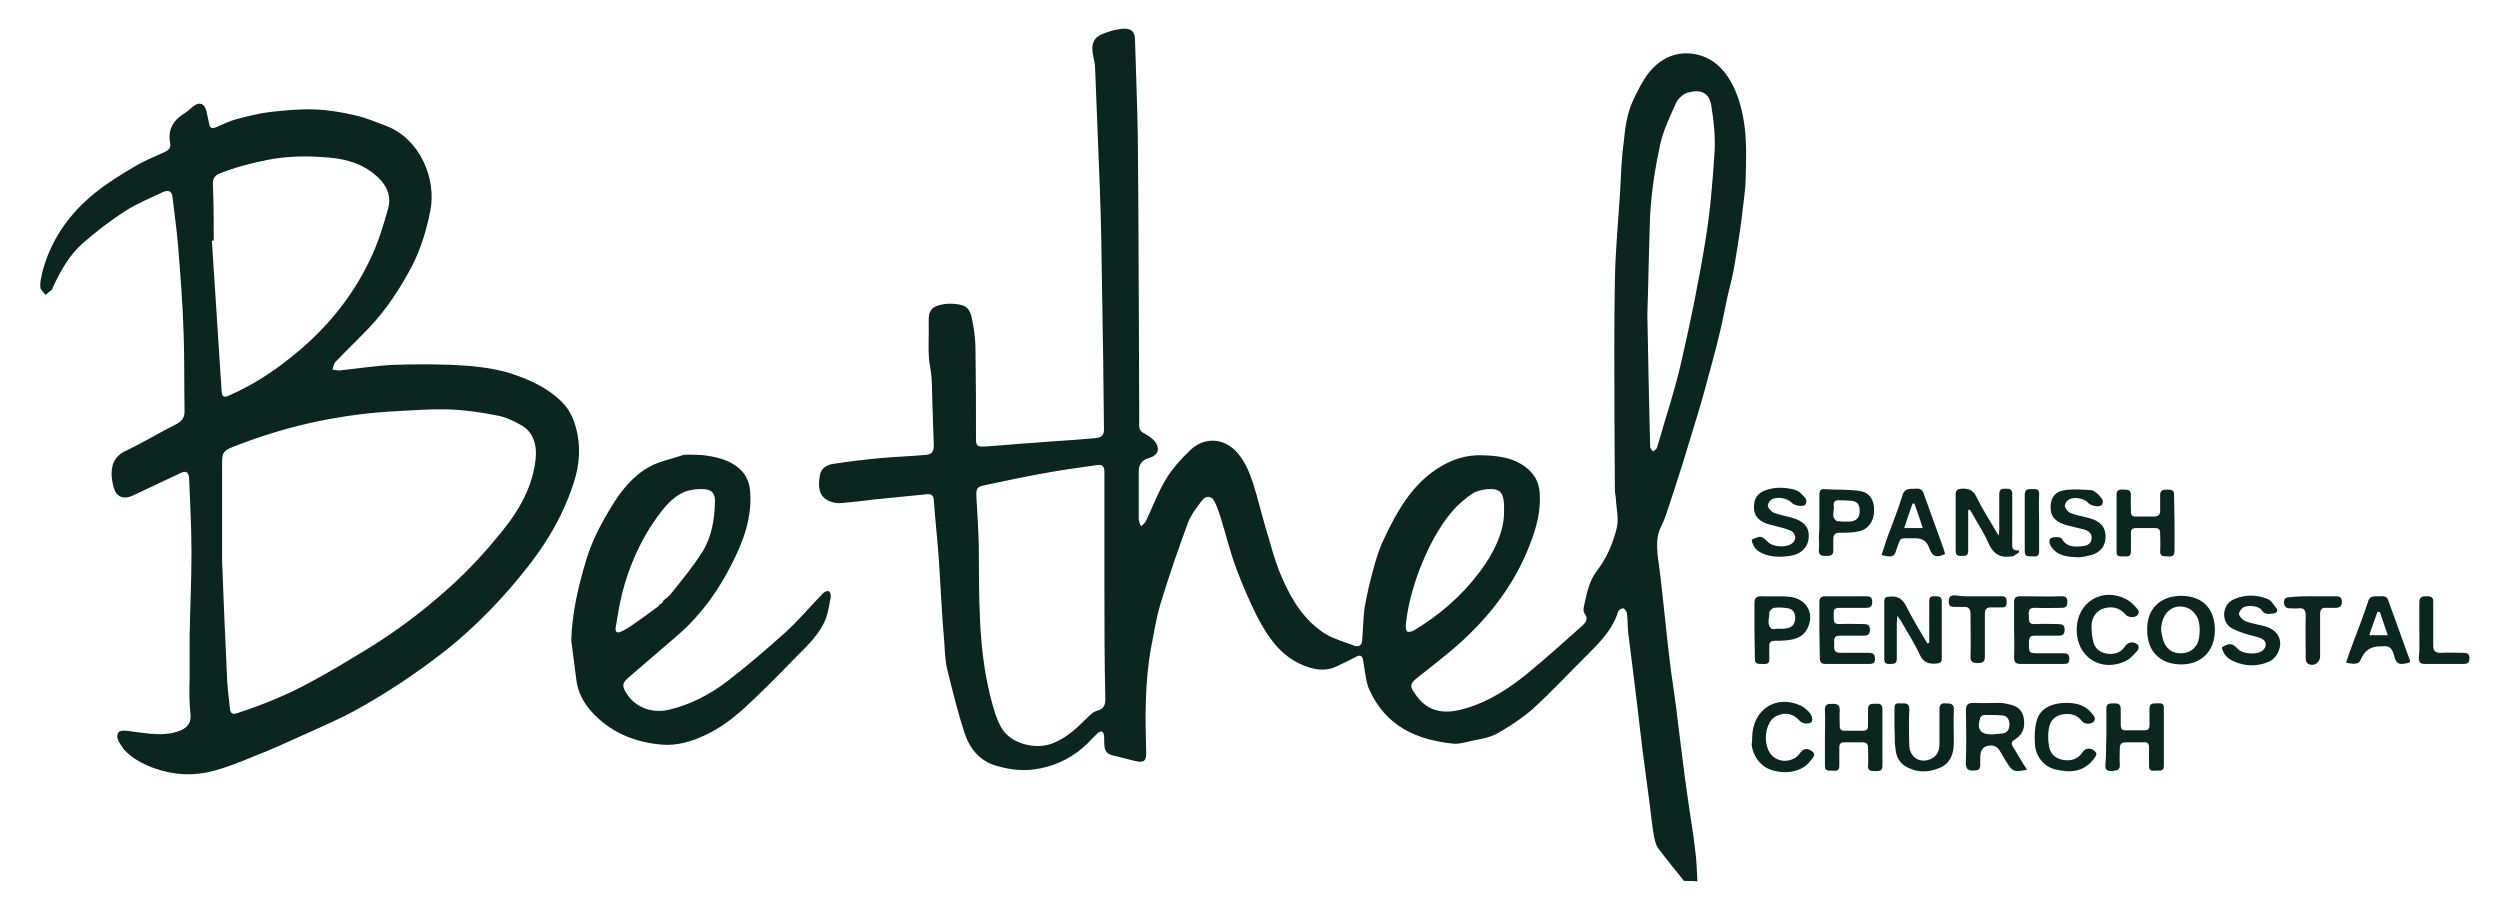 <svg xmlns="http://www.w3.org/2000/svg" id="Layer_1" viewBox="0 0 539.2 196.4"><defs><style> .st0 { fill: #0b261e; } </style></defs><path class="st0" d="M363.2,190c-1.9-2.4-3.8-4.7-5.6-7.1-.5-.7-.7-1.8-.9-2.7-.4-2.3-.6-4.5-.9-6.8-.5-4-1.1-8-1.6-12.1-.5-3.9-.9-7.9-1.4-11.8-.5-4.3-1.1-8.6-1.6-12.8-.2-1.5-.1-2.9-.3-4.4,0-.4-.5-1-.8-1.1-.4,0-1,.4-1.1.7-1.4,4.6-5,7.6-8.2,10.9-3.4,3.4-6.7,6.9-10.2,10.1-2.3,2-4.9,3.7-7.5,5.2-1.7,1-3.8,1.3-5.8,1.7-1.2.3-2.6.7-3.8.6-7.9-.8-14.5-3.7-18.1-11.5-.5-1-.7-2.2-.9-3.3-.2-1.1-.3-2.1-.5-3.2-.2-1.1-.7-1.2-1.6-.7-1.5.8-3,1.5-4.5,2.2-1.9.8-3.8.6-5.7,0-5.6-1.8-8.6-6.2-11.1-11-1.7-3.4-3.2-6.9-4.5-10.4s-2.2-7.2-3.3-10.8c-.4-1.2-.8-2.5-1.4-3.6-.5-1.1-1.8-1.3-2.6-.2-1.2,1.5-2.4,3.1-3.1,4.9-2.1,5.7-4.1,11.5-5.9,17.4-.9,3-1.4,6.2-2,9.3-1.4,7.5-1.3,15.1-1.1,22.6.1,2.1-.5,2.5-2.5,2-1.6-.4-3.2-.8-4.8-1.2-1.1-.3-1.6-.9-1.7-2-.1-.8,0-1.6-.1-2.3,0-.3-.2-.7-.4-.8-.3-.1-.7.1-.9.3-.8.7-1.5,1.5-2.3,2.3-2.8,2.7-6.1,4.5-10,5.3-3.3.7-6.4.4-9.5-.5-3.7-1-5.9-3.8-7-7.2-1.4-4.3-2.5-8.8-3.6-13.2-.5-1.9-.6-3.8-.7-5.8-.3-3.3-.5-6.6-.7-9.9-.2-2.8-.3-5.5-.5-8.3-.3-4.3-.8-8.7-1.1-13-.1-1-.6-1.3-1.5-1.2-3.7.4-7.4.7-11.1,1.1-2.4.3-4.9.6-7.3.8-.9.1-1.8-.1-2.6-.4-2.5-1.1-2.4-3.3-2.1-5.4.2-1.8,1.6-2.5,3.2-2.7,3.3-.5,6.6-.9,9.9-1.2,3.3-.3,6.6-.4,9.8-.7,1.3-.1,1.7-.7,1.7-2.1-.1-2.9-.2-5.9-.3-8.8-.1-2.5,0-5.1-.4-7.5-.7-3.4-.3-6.8-.4-10.2-.1-2.6.7-3.5,3.3-3.9,1.3-.2,2.6-.1,3.8.2,1.9.5,2.1,2.3,2.4,3.8.4,2,.6,4,.6,6.1.1,6.3.1,12.5.1,18.8,0,1.6.2,1.9,1.9,1.8,3.5-.2,7.1-.6,10.6-.8,1.3-.1,2.6-.2,3.9-.3,3.1-.2,6.2-.4,9.3-.7,1.4-.1,2-.7,1.9-2.1-.1-9.8-.2-19.6-.4-29.5-.1-7.5-.2-15-.5-22.6-.3-8.5-.7-16.9-1-25.4,0-1.1-.3-2.2-.5-3.3-.4-2.2.3-3.7,2.4-4.4,1.3-.5,2.7-.9,4.1-1,1.8-.1,2.6.6,2.6,2.4.2,7,.5,14.1.6,21.1.2,19.1.2,38.2.3,57.3v4.8c0,1,.5,1.4,1.3,1.8.9.5,1.9,1.2,2.4,2.1.8,1.5.1,2.6-1.6,3.1q-2.2.6-2.2,2.9v10.3c0,.5.3,1,.5,1.5.4-.4.9-.7,1.1-1.2,1.4-3,2.6-6.2,4.3-9,1.4-2.3,3.3-4.4,5.3-6.3,3.4-3.1,7.9-2.4,10.6,1.3,1.9,2.5,2.7,5.4,3.6,8.4.9,3.2,1.7,6.4,2.7,9.6.8,2.8,1.6,5.6,2.8,8.3,2.1,4.8,4.8,9.3,9.5,12.2,1.9,1.1,4.1,1.7,6.2,2.5.9.3,1.6-.2,1.6-1.3.2-2.3.2-4.6.5-6.8.5-3,1.2-5.9,2-8.8.6-2.2,1.3-4.4,2.3-6.4,2.7-5.7,5.8-11.2,11.2-14.8,3-2,6.4-3.2,10.1-3,2.9.1,5.7.4,8.2,1.9s3.9,3.6,4,6.5c.2,3.7-.7,7.1-2,10.5-3.6,9.6-9.9,17.3-17.8,23.8-2.3,1.9-4.6,3.7-6.9,5.5-1.3,1.1-1.3,1.7-.3,3.1,3,4.6,7.1,4.5,11.3,3.2,4.9-1.5,9.2-4.3,13.1-7.5,4-3.3,7.8-6.7,11.6-10.1.9-.8,1.6-1.6.6-2.9-.2-.3-.2-.9-.1-1.3.6-2.8,1.1-5.6,2.9-7.9,2.1-2.7,3.4-5.9,4.2-9.1.5-2-.1-4.3-.2-6.4,0-.6-.2-1.1-.2-1.7,0-5.3-.1-10.6-.1-16,0-9.8-.1-19.6.1-29.4.1-6.2.7-12.4,1.1-18.6.2-3.7.3-7.4.8-11.1.3-3.1.7-6.2,2-9,1-2.1,2-4.2,3.4-6,2.5-3.1,5.9-4.8,10.1-4,3.5.7,5.9,2.9,7.6,5.9,1.5,2.6,2.3,5.5,2.8,8.5.7,4.2.5,8.5.4,12.7-.1,2.9-.6,5.7-.9,8.6-.4,3.1-.9,6.1-1.4,9.2-.4,2.5-1,4.9-1.6,7.3-.5,2.2-.9,4.5-1.4,6.7-.6,2.5-1.2,5-1.9,7.5-1,3.6-1.9,7.2-3,10.8-1.1,3.6-2.2,7.2-3.3,10.8-1.2,3.8-2.4,7.6-3.7,11.4-.3.8-.6,1.6-1,2.4-1,1.9-1,4-.8,6.1.4,3,.8,6,1.1,9,.6,5.4,1.1,10.7,1.8,16.1.5,3.7,1.1,7.4,1.5,11.1.7,5.4,1.3,10.8,2.1,16.2.5,3.8,1.2,7.5,1.6,11.2.3,2.3.4,4.6.5,6.9-.7-.1-1.8-.1-2.9-.1ZM238.2,126.5h0v-24.8c0-1-.4-1.6-1.5-1.4-3.3.5-6.7.9-10,1.5-4.7.8-9.4,1.8-14.1,2.8-2,.4-2.1.7-2,2.8.2,3.3.4,6.6.5,10,.1,11-.2,22,2.5,32.8.6,2.3,1.2,4.7,2.4,6.8,2,3.4,7.3,4.8,11.1,3.3,3-1.2,5.2-3.3,7.4-5.5.6-.6,1.3-1.3,2.1-1.5,1.5-.4,1.8-1.2,1.8-2.6-.2-8.2-.2-16.2-.2-24.2ZM355.3,67.8c.2,11.4.4,20,.6,28.5,0,.4.4.7.6,1.1.3-.3.8-.5.9-.9,1.8-6.3,3.9-12.5,5.3-18.8,2-8.7,3.8-17.5,5.2-26.3,1-6.2,1.5-12.4,1.9-18.7.2-3.3-.2-6.7-.7-9.9-.5-2.9-2.3-3.6-5.2-2.8-.9.3-2,1.3-2.4,2.2-1.3,2.9-2.7,5.8-3.4,8.8-1.1,5.1-1.9,10.2-2.2,15.4-.3,8-.4,16.2-.6,21.4ZM324.4,110.4c.1-4.2-.7-5.1-3.6-4.9-1.1.1-2.4.4-3.3,1-1.6,1.1-3.1,2.4-4.3,3.8-3.2,3.8-5.3,8.1-7.1,12.7-1.4,3.8-2.5,7.7-2.9,11.8,0,.5,0,1.2.3,1.4s1,0,1.4-.2c5.5-3.3,10.3-7.4,14.2-12.6,3.2-4.2,5.3-8.8,5.3-13Z"></path><path class="st0" d="M40.9,146.1v-8.8c.1-6,.4-12.1.4-18.1,0-5.3-.3-10.6-.5-15.9-.1-1.5-.6-1.9-2-1.2-3.4,1.6-6.8,3.2-10.2,4.8-2,.9-3.5.3-4.1-1.8-.2-.7-.3-1.4-.4-2.2-.2-2.5.5-4.5,3.1-5.7,3.6-1.7,7-3.8,10.6-5.6,1.4-.7,2.1-1.5,2-3.2-.1-5.5,0-11.1-.2-16.6-.2-6.3-.7-12.6-1.2-18.9-.3-3.5-.8-6.9-1.2-10.4-.1-1.2-.8-1.6-2-1.1-2.7,1.3-5.5,2.4-8,4-3.3,2.1-6.4,4.5-9.4,7.1-2.9,2.6-4.8,6-6.4,9.5-.1.1-.1.3-.1.4-.5.4-1,.8-1.5,1.2-.4-.6-1.1-1.1-1.1-1.7-.1-1,.2-2.1.4-3.1,1.8-7,5.8-12.7,11.4-17.2,2.6-2.1,5.5-3.9,8.4-5.6,2.1-1.3,4.4-2.2,6.6-3.2.9-.4,1.4-1,1.2-1.9-.6-3.1.8-5.1,3.3-6.6.6-.4,1.1-.9,1.7-1.4,1.3-1,2.4-.6,2.8,1,.2.9.4,1.8.6,2.7.1,1.1.7,1.2,1.6.8,1.4-.6,2.8-1.3,4.3-1.7,2.3-.6,4.6-1.2,6.9-1.5,3.3-.4,6.6-.7,9.9-.6,3,.1,6,.6,8.9,1.3,2.3.5,4.5,1.5,6.7,2.3,7.2,2.8,10.8,11.4,9.4,18.3-.8,4.1-2,8-3.8,11.6-2.6,5-5.6,9.6-9.5,13.7-2.3,2.4-4.8,4.8-7.1,7.2-.4.4-.5,1.1-.7,1.7.5.1,1,.2,1.5.2,3.8-.4,7.6-1,11.5-1.2,5.4-.2,10.8-.2,16.2.2,3.5.3,7.1.8,10.6,2.1,3.6,1.3,6.8,2.9,9.5,5.5,2.1,2,3.1,4.6,3.6,7.5,1,5.4-.7,10.4-2.8,15.2-2,4.6-4.7,8.8-7.7,12.7-5.3,6.8-11.2,13-18,18.4-6,4.7-12.4,9-19.1,12.7-3.9,2.2-8.1,3.9-12.2,5.8-3.3,1.5-6.6,3-10,4.3-2.9,1.2-5.8,2.4-8.9,3.2-4.2,1.1-8.4.9-12.6-.6-2.5-.9-4.8-2.1-6.6-4.1-.1-.1-.2-.2-.2-.3-.7-1-1.7-2.3-.9-3.4.4-.5,2-.3,3.1-.1,3.4.4,6.7,1.1,10.1-.2,1.5-.6,2.4-1.6,2.3-3.3-.3-2.7-.3-5.4-.2-8.2-.1,0,0,0,0,0ZM47.9,121.1c.4,9.8.7,17.7,1.1,25.7.1,2,.4,4,.6,6.1.1,1.1.7,1.2,1.6.9,5.5-1.8,10.9-4,16-6.8,3.9-2.1,7.7-4.4,11.5-6.7,6.1-3.7,11.8-7.9,17.1-12.6,3.9-3.4,7.6-7.2,10.9-11.2,4.3-5,8-10.4,8.8-17.3.4-3.2-.5-6.1-3.1-7.5-1.6-.9-3.4-1.8-5.3-2.1-3.5-.7-7-1.2-10.5-1.3-3.8-.1-7.7.2-11.5.4-5.5.3-10.8,1-16.2,2.1-6.4,1.3-12.6,3.2-18.7,5.6-2,.8-2.3,1.3-2.3,3.4,0,7.6,0,15.3,0,21.3ZM46.1,51.9h-.4c.7,10.8,1.4,21.7,2.1,32.5.1,1.2.5,1.4,1.6.9,4.6-2,8.9-4.7,12.8-7.8,7.6-5.9,13.7-13.1,17.8-21.9,1.6-3.4,2.7-7,3.7-10.6.9-3.3-.8-5.8-3.3-7.7-3.1-2.4-6.8-3.2-10.6-3.4-4.1-.3-8.1-.2-12.2.6-3.5.7-6.9,1.6-10.2,2.9-1,.4-1.5,1.1-1.5,2.2.2,4.1.2,8.2.2,12.3Z"></path><path class="st0" d="M178.7,127.5c-.3-.1-.7.1-1,.3-.3.2-.5.6-.8.8-2.4,2.5-4.7,5.2-7.3,7.6-4.1,3.7-8.3,7.3-12.7,10.7-3.8,2.9-8,5.1-12.7,6.2-3.6.8-7.2-.5-9.1-3.6-1-1.6-.9-2.2.5-3.4,3.6-3.1,7.2-6.2,10.8-9.3,4.9-4.3,8.6-9.5,11.5-15.3,2.5-4.9,4.3-9.9,3.9-15.5-.2-2.6-1.4-4.5-3.5-5.8-1.9-1.2-4.1-1.7-6.4-2-.5-.1-4-.2-4.5-.1-2.4.9-5,1.3-7.2,2.5-3.7,2-6.3,5.3-8.4,8.8-2.2,3.6-4.2,7.4-5.4,11.5-1.7,5.6-3,11.3-3.2,17.2.4,2.8.7,5.6,1.1,8.5.3,2.6,1.5,4.9,3.2,6.8,4,4.5,9.3,6.7,15.2,7.2,3.3.3,6.6-.7,9.5-2.1,2.8-1.3,5.4-3.2,7.7-5.2,4.1-3.7,7.9-7.6,11.7-11.5,2.6-2.6,5.3-5.1,6.6-8.6.5-1.5.7-3.1,1-4.6,0-.4-.2-1-.5-1.1ZM132.8,135.3c.4-2.5.8-4.9,1.4-7.4,1.5-5.8,3.9-11.3,7.4-16.2,1.6-2.2,3.4-4.5,6-5.6,1.3-.5,2.8-.7,4.3-.6,1.7.1,2.4,1.1,2.3,2.8-.1,3.8-.7,7.5-2.7,10.7s-4.5,6.2-6.9,9.2c-.4.5-.9.8-1.5,1.3h0c-.1.4-.4.7-.9.9-.1.2-.2.4-.4.5h0c-2,1.5-3.8,2.8-5.7,4.1-.6.4-1.2.8-1.9,1.1-1,.6-1.6.3-1.4-.8Z"></path><path class="st0" d="M437.2,166c-2.8.6-3.2.4-4.4-1.6-.6-.9-1.1-1.9-1.7-2.8-.3-.4-.9-.7-1.3-.8q-2.7-.2-2.7,2.5v1.4c.1,1.2-.4,1.5-1.5,1.5-1.2,0-1.6-.4-1.6-1.6.1-3.8.1-7.5,0-11.3,0-1.3.4-1.7,1.7-1.7,1.8.1,3.6,0,5.5,0,.9,0,1.7.2,2.5.4,1.6.4,2.6,1.4,2.8,3,.3,1.8-.2,3.4-1.8,4.4-1,.6-1,1-.4,1.9,1,1.6,1.8,3.1,2.9,4.7ZM429.6,158.4c.8-.1,1.6-.1,2.3-.2,1.1-.2,1.5-.9,1.5-2,0-1-.5-1.8-1.5-1.9-1.3-.1-2.7-.1-4-.1-.3,0-.7.4-.8.6-.8,2.5,0,3.6,2.5,3.6Z"></path><path class="st0" d="M431.1,115.5c0-.5.1-.9.1-1.4v-7.5c0-1.1.5-1.2,1.4-1.2s1.4.1,1.4,1.2v10.5c0,.8-.2,1.8,1.5,1.6,0,.2-.1.4-.1.5-.4.3-.8.5-1.3.8-.1.1-.3,0-.4,0-2.5.4-3.9-.7-4.9-3-.9-2.1-2.2-4-3.3-6-.2-.4-.5-.8-.7-1.1-.1,0-.2.1-.3.1v8.8c0,1-.5,1.1-1.3,1.1s-1.4,0-1.4-1.1v-12.2c0-.9.4-1.1,1.2-1.2,1.5-.1,2.6.3,3.3,1.8,1.2,2.5,2.7,4.8,4.1,7.2.2.4.5.8.7,1.1-.2.1-.1.1,0,0Z"></path><path class="st0" d="M416.1,138.6v-9c0-1.1.7-1,1.4-1s1.3.1,1.3,1v12.5c0,.7-.3.9-1,1-1.8.2-3-.2-3.8-2-1.1-2.4-2.6-4.7-3.9-7-.2-.4-.5-.7-.9-1.3,0,.8-.1,1.2-.1,1.6v7.7c0,1-.5,1.1-1.3,1.1-.7,0-1.4.1-1.4-1v-12.5c0-.7.3-1,1-1,1.6-.2,2.7.2,3.6,1.8,1.4,2.8,3.1,5.6,4.7,8.3.2-.1.3-.1.4-.2Z"></path><path class="st0" d="M470.5,143.3c-4.6,0-7.4-2.8-7.4-7.4-.1-4.5,2.7-7.3,7.2-7.4,4.7,0,7.4,2.7,7.4,7.4,0,4.4-2.8,7.4-7.2,7.4ZM466.1,135.8c.1.7.2,1.4.4,2.1.6,2.1,2.1,3.1,4.1,3,1.9-.1,3.4-1.3,3.7-3.4.2-1.3.2-2.7-.2-3.9-.3-.9-1.2-2-2.1-2.4-3.1-1.3-5.8.8-5.9,4.6Z"></path><path class="st0" d="M393.6,159c0-1.9.1-3.9,0-5.8-.1-1.3.6-1.4,1.6-1.4,1.1,0,1.6.2,1.6,1.4-.1,1.1,0,2.2,0,3.4,0,.7.3,1,1,1h4c.8,0,1.1-.3,1.1-1.1v-3.5c0-1.4.9-1.2,1.8-1.2.9-.1,1.3.2,1.3,1.2v12.1c0,1.2-.6,1.2-1.5,1.2-.8,0-1.7.1-1.6-1.2s0-2.5,0-3.8c0-.8-.3-1.2-1.2-1.2h-3.9c-.9,0-1.1.4-1.1,1.2v3.9c0,1.3-.9,1-1.6,1s-1.5.2-1.5-1c0-2.1,0-4.2,0-6.2Z"></path><path class="st0" d="M434.4,135.7v-5.8c0-.9.3-1.3,1.3-1.3,3,0,6,.1,9,0,.8,0,1.2.3,1.2,1.2,0,.8-.2,1.3-1.2,1.3-1.8,0-3.6.1-5.5,0-1.4-.1-1.8.4-1.6,1.7v.4c-.1,1,.3,1.5,1.4,1.4,1.6-.1,3.3,0,4.9,0,.9,0,1.4.2,1.4,1.2s-.4,1.3-1.3,1.3h-5.1c-.9,0-1.3.3-1.3,1.3,0,2.5-.1,2.5,2.3,2.5h5.2c.9,0,1.2.3,1.2,1.2,0,1-.4,1.1-1.3,1.1h-9.2c-1.1,0-1.4-.4-1.4-1.5.1-2,0-4,0-6h0Z"></path><path class="st0" d="M454.3,159v-6.1c0-1.1.5-1.2,1.4-1.2.8,0,1.7-.1,1.7,1.2v3.4c0,.9.3,1.3,1.2,1.2h3.9c.8,0,1.1-.3,1.1-1.1v-3.6c0-1.1.7-1.1,1.5-1.1.7,0,1.7-.2,1.6,1v12.5c0,1.2-.9,1-1.6,1s-1.6.3-1.6-1v-4c0-.8-.3-1.2-1.2-1.1h-3.9c-.8,0-1.2.4-1.2,1.2,0,1.2-.1,2.3,0,3.5.1,1.3-.6,1.4-1.7,1.5-1.1,0-1.5-.3-1.4-1.4.2-2,.1-3.9.2-5.9-.1,0,0,0,0,0Z"></path><path class="st0" d="M469,112.8v6c0,1.1-.5,1.3-1.5,1.2-.9,0-1.7,0-1.6-1.2.1-1.3,0-2.5,0-3.8,0-.8-.3-1.1-1.1-1.1h-4.2c-.8,0-1,.4-1,1.1v3.9c0,1-.5,1.2-1.3,1.1-.7-.1-1.8.4-1.8-1v-12.3c0-1.3.9-1.1,1.7-1.1s1.4.1,1.4,1.2c-.1,1.2,0,2.3,0,3.5,0,.8.3,1.2,1.1,1.1h3.9c.9,0,1.3-.4,1.3-1.2v-3.4c0-1.1.6-1.2,1.5-1.2.8,0,1.6,0,1.5,1.2,0,1.9.1,3.9.1,6Z"></path><path class="st0" d="M392.4,135.9v-6c0-.9.3-1.3,1.3-1.3h8.8c.8,0,1.3.2,1.3,1.2s-.4,1.3-1.3,1.3h-5.7c-1.5-.1-1.3.9-1.3,1.8s-.1,1.8,1.3,1.7c1.7-.1,3.5,0,5.2,0,.9,0,1.3.3,1.3,1.2,0,1-.4,1.3-1.3,1.3h-5.1c-1,0-1.4.4-1.3,1.4v1c-.1.9.4,1.3,1.3,1.3h6c.9,0,1.5.1,1.5,1.3,0,1.1-.7,1.1-1.5,1.1h-9.1c-.9,0-1.3-.3-1.3-1.3,0-2-.1-4-.1-6Z"></path><path class="st0" d="M408.6,157v-4c0-.8,0-1.4,1.1-1.3.9.1,2.1-.4,2.1,1.3-.1,2.6-.1,5.2,0,7.8.1,2.7,2.6,4.1,5,2.7,1.2-.7,1.5-1.9,1.5-3.1v-7.3c0-1.1.3-1.5,1.4-1.4,1,0,1.8.1,1.7,1.4-.1,2.4,0,4.8,0,7.1s-.7,4.4-3,5.4c-2.6,1.1-5.2,1.1-7.7-.5-1.3-.9-1.8-2.3-1.9-3.8-.2-1.3-.1-2.8-.2-4.3h0Z"></path><path class="st0" d="M377.8,116.4c2-.9,2.1-.9,3.5.5,1.1,1.1,4,1.3,5.2.3,1-.7.9-2.1-.2-2.7-1.1-.5-2.4-.8-3.6-1.1-.7-.2-1.3-.3-2-.6-1.7-.7-2.5-1.9-2.4-3.6,0-1.7.8-2.9,2.6-3.5,2-.7,4.1-.6,6.1-.1.6.2,1.2.5,1.6,1,.6.6,1.4,1.3.8,2.2-.4.6-2.4.3-3-.4-.9-1-3.3-1.4-4.4-.6-.4.3-.8,1-.7,1.4.2.6.8,1.2,1.3,1.4,1.3.5,2.7.7,4,1.1,2.5.7,3.7,2.1,3.5,4.3-.2,2.1-1.7,3.6-4.1,3.9-2,.3-4.1.3-6-.6-1.1-.5-2-1.4-2.2-2.9Z"></path><path class="st0" d="M479.2,139.6c1.8-1,2.2-.9,3.5.4,1.1,1.1,4.1,1.3,5.3.3,1-.8.9-2.1-.3-2.6-1.2-.5-2.5-.7-3.7-1.1-1.1-.4-2.4-.8-3.2-1.5-1.8-1.6-1.3-4.8.9-5.8,2.4-1.1,5-1.1,7.4-.1.8.3,1.3,1.3,1.9,2,.4.6,0,1-.6,1.1-1,.1-1.9.4-2.6-.7-.7-1-3.2-1.2-4.1-.5-.4.3-.9,1.1-.8,1.4.2.6.8,1.2,1.4,1.5,1.4.5,2.8.7,4.3,1.1,2.6.8,3.8,2.8,2.9,5.2-.3.9-1.1,1.9-1.9,2.3-2.6,1.2-5.3,1.2-7.9,0-1.4-.6-2.2-1.6-2.5-3Z"></path><path class="st0" d="M448.3,120.2c-2.3-.1-4.5-.2-5.9-2.3-.3-.4-.5-1.2-.3-1.6.3-.6,2.3-.6,2.6-.1,1,1.8,2.7,1.8,4.4,1.6,1-.1,1.8-.4,2-1.5.2-1.2-.6-1.8-1.6-2.1-1.1-.3-2.2-.5-3.3-.8-2.5-.6-3.8-1.7-3.9-3.5-.2-2,.6-3.7,2.6-4.1,1.9-.4,4-.2,6-.1.6,0,1.3.6,1.7,1,.5.6,1.4,1.3.7,2.2-.5.6-2.3.2-2.9-.4-.9-1.1-3.3-1.5-4.4-.6-.4.3-.8,1-.6,1.4.2.6.7,1.2,1.3,1.4,1.3.5,2.7.7,4.1,1.1,2.4.7,3.5,2.1,3.3,4.4-.1,1.9-1.6,3.4-3.9,3.7-.5.2-1.3.2-1.9.3Z"></path><path class="st0" d="M378.4,135.9v-5.8c0-1,.3-1.5,1.4-1.5,2,.1,4-.1,6,.1,3.8.3,5.7,3.6,4,6.9-.9,1.8-2.6,2.3-4.4,2.5-.9.1-1.7.1-2.6.1s-1.3.4-1.2,1.3v2.6c.1,1.3-.9,1.1-1.7,1.1s-1.4,0-1.4-1.1c0-2.2-.1-4.2-.1-6.2ZM383.8,135.6h.9c1.7-.1,2.4-.8,2.5-2.2,0-1.5-.6-2.2-2.3-2.3-.8-.1-1.6-.1-2.3,0-.4.1-1,.7-1,1,.1,1.2-.7,2.5.5,3.5.1.1.4.1.6.1.4-.1.7-.1,1.1-.1Z"></path><path class="st0" d="M392.4,112.8v-6c0-.9.2-1.4,1.2-1.3,2.5.2,5,0,7.5.4,2.2.3,3.2,2.1,3.1,4.3,0,2.2-1.3,4-3.3,4.4-1.3.3-2.7.3-4.1.3-1,0-1.4.4-1.4,1.4v2.3c.1,1.3-.7,1.3-1.7,1.3s-1.5-.3-1.4-1.4c.1-1,0-2,0-3,.1-.8.1-1.8.1-2.7ZM397.7,112.5h1.3c1.4-.1,2.1-.9,2.1-2.3s-.5-2.1-2-2.2c-.9-.1-1.8-.1-2.7-.1-.8,0-1,.6-.9,1.2.2,1.1-.7,2.4.7,3.3.1.1.3,0,.5,0,.3.1.7.1,1,.1Z"></path><path class="st0" d="M405.8,119.7c.4-1.3.9-2.6,1.3-3.9,1.1-3,2.3-5.9,3.2-8.9.5-1.8,1.8-1.4,3-1.5,1.3-.1,1.5.7,1.8,1.6,1.3,3.7,2.7,7.4,4,11.1.2.5.3,1,.4,1.4-1.9.9-2.8.5-3.4-1.3q-.7-2.1-2.9-2.1h-.8c-3,0-2.3-.3-3.4,2.5-.4,1.5-1,1.7-3.2,1.1ZM414.7,113.9c-.6-1.9-1.2-3.6-1.8-5.3h-.4c-.6,1.7-1.2,3.4-1.8,5.3h4Z"></path><path class="st0" d="M519.7,142.9c-2.3.6-2.9.4-3.4-1.7-.4-1.4-1-2-2.5-1.8h-.4q-3.1,0-4.2,2.8c-.4,1-1.2,1.2-3.2.7.5-1.5,1-3,1.6-4.5,1.1-2.9,2.2-5.8,3.2-8.8.3-1,1.1-1,1.9-1,.9.1,2-.4,2.4.9,1.6,4.3,3.1,8.7,4.7,13,0,.1,0,.2-.1.4ZM511,137h4c-.6-1.8-1.2-3.4-1.7-5-.2,0-.3,0-.5-.1-.6,1.6-1.2,3.3-1.8,5.1Z"></path><path class="st0" d="M445.7,151.6c2.2,0,4.1.5,5.5,2.3.4.5,1,1.1.3,1.8-.6.6-2,.5-2.5-.2-.9-1.2-2.1-1.6-3.5-1.5-2,.1-3.3,1.2-3.6,3.1-.2,1.2-.2,2.4,0,3.6.2,1.8,1.3,2.9,3.1,3.2,1.7.3,3.2-.2,4.2-1.7.6-.9,1.7-1,2.6-.2.8.7,0,1.3-.3,1.8-2.1,2.7-5,2.9-8,2.2-2.5-.5-4.4-2.7-4.6-5.4-.1-1.6-.1-3.3.3-4.9.6-2.7,3-4.1,6.5-4.1Z"></path><path class="st0" d="M377.9,159.2c0-6.2,5.3-9.6,10.7-6.9.7.4,1.4,1,1.9,1.7.3.4.5,1.3.3,1.6-.4.7-2,.5-2.5,0-1.5-1.7-3.2-2.1-5.1-1.2-2.1.9-3,4.7-1.8,7.4,1,2.1,3.4,2.9,5.5,1.8.6-.3,1.1-.8,1.5-1.4.7-.8,1.5-.9,2.5-.1.8.6.2,1.2-.2,1.7-1.6,2.4-4.8,3.3-8.2,2.4-2.5-.6-4.4-2.9-4.7-5.6.1-.6.1-1.1.1-1.4Z"></path><path class="st0" d="M447.9,135.7c.1-5.9,5.6-9.2,10.8-6.4.7.4,1.4,1,1.9,1.6.4.5,1.1,1,.4,1.8-.6.6-2.1.5-2.6-.2-1.2-1.4-2.8-1.8-4.6-1.3-1.6.5-2.6,1.8-2.7,3.7,0,1.2.1,2.4.4,3.6.4,1.5,1.6,2.3,3.1,2.5,1.6.2,2.9-.3,3.8-1.7.6-.9,2-1,2.7-.2.2.2.2.9,0,1.1-.8.9-1.5,1.8-2.5,2.3-5.4,2.7-10.8-.8-10.7-6.8Z"></path><path class="st0" d="M426.6,128.6h5.1c.9,0,1.1.4,1.1,1.2s-.2,1.3-1.1,1.2h-2.3c-.9,0-1.3.4-1.3,1.3v9.3c0,1.2-.5,1.4-1.5,1.4-1.1,0-1.6-.2-1.6-1.4.1-3,0-6.1,0-9.1,0-1.2-.4-1.7-1.6-1.6h-1.7c-.9,0-1.4-.1-1.4-1.2s.5-1.3,1.4-1.3c1.7.3,3.3.2,4.9.2h0Z"></path><path class="st0" d="M498.9,128.6h4.8c.8,0,1.4.1,1.4,1.2s-.6,1.3-1.5,1.3h-1.8c-1-.1-1.4.3-1.4,1.4v9.1c0,1.4-1.5,2.3-2.7,1.5-.3-.2-.4-.7-.4-1.1,0-3.1-.1-6.1,0-9.2,0-1.3-.4-1.7-1.6-1.6-.6.1-1.2,0-1.8,0-.9,0-1.2-.4-1.3-1.2,0-.9.4-1.2,1.3-1.2,1.7-.2,3.3-.2,5-.2Z"></path><path class="st0" d="M521.8,135.9v-6c0-1.3.8-1.3,1.7-1.3,1,0,1.4.4,1.3,1.4v9.2c0,1.2.4,1.6,1.6,1.6,1.6-.1,3.3,0,4.9,0,.9,0,1.4.3,1.3,1.3,0,1-.6,1.1-1.4,1.1h-8.2c-1.1,0-1.3-.4-1.3-1.4.2-2,.1-4,.1-5.9h0Z"></path><path class="st0" d="M439.8,112.8v6.1c0,1.1-.6,1.2-1.4,1.1s-1.7.3-1.7-1.1v-12.2c0-1.4.9-1.2,1.8-1.2.9-.1,1.4.2,1.3,1.2-.1,2,0,4,0,6.1Z"></path><path class="st0" d="M95.3-8.9c-.1-.3-.3-.6-.2-.8.2-.4.6-.7.9-1,.2.3.5.6.4.8-.2.4-.5.8-.8,1.2-.1-.1-.2-.1-.3-.2Z"></path></svg>